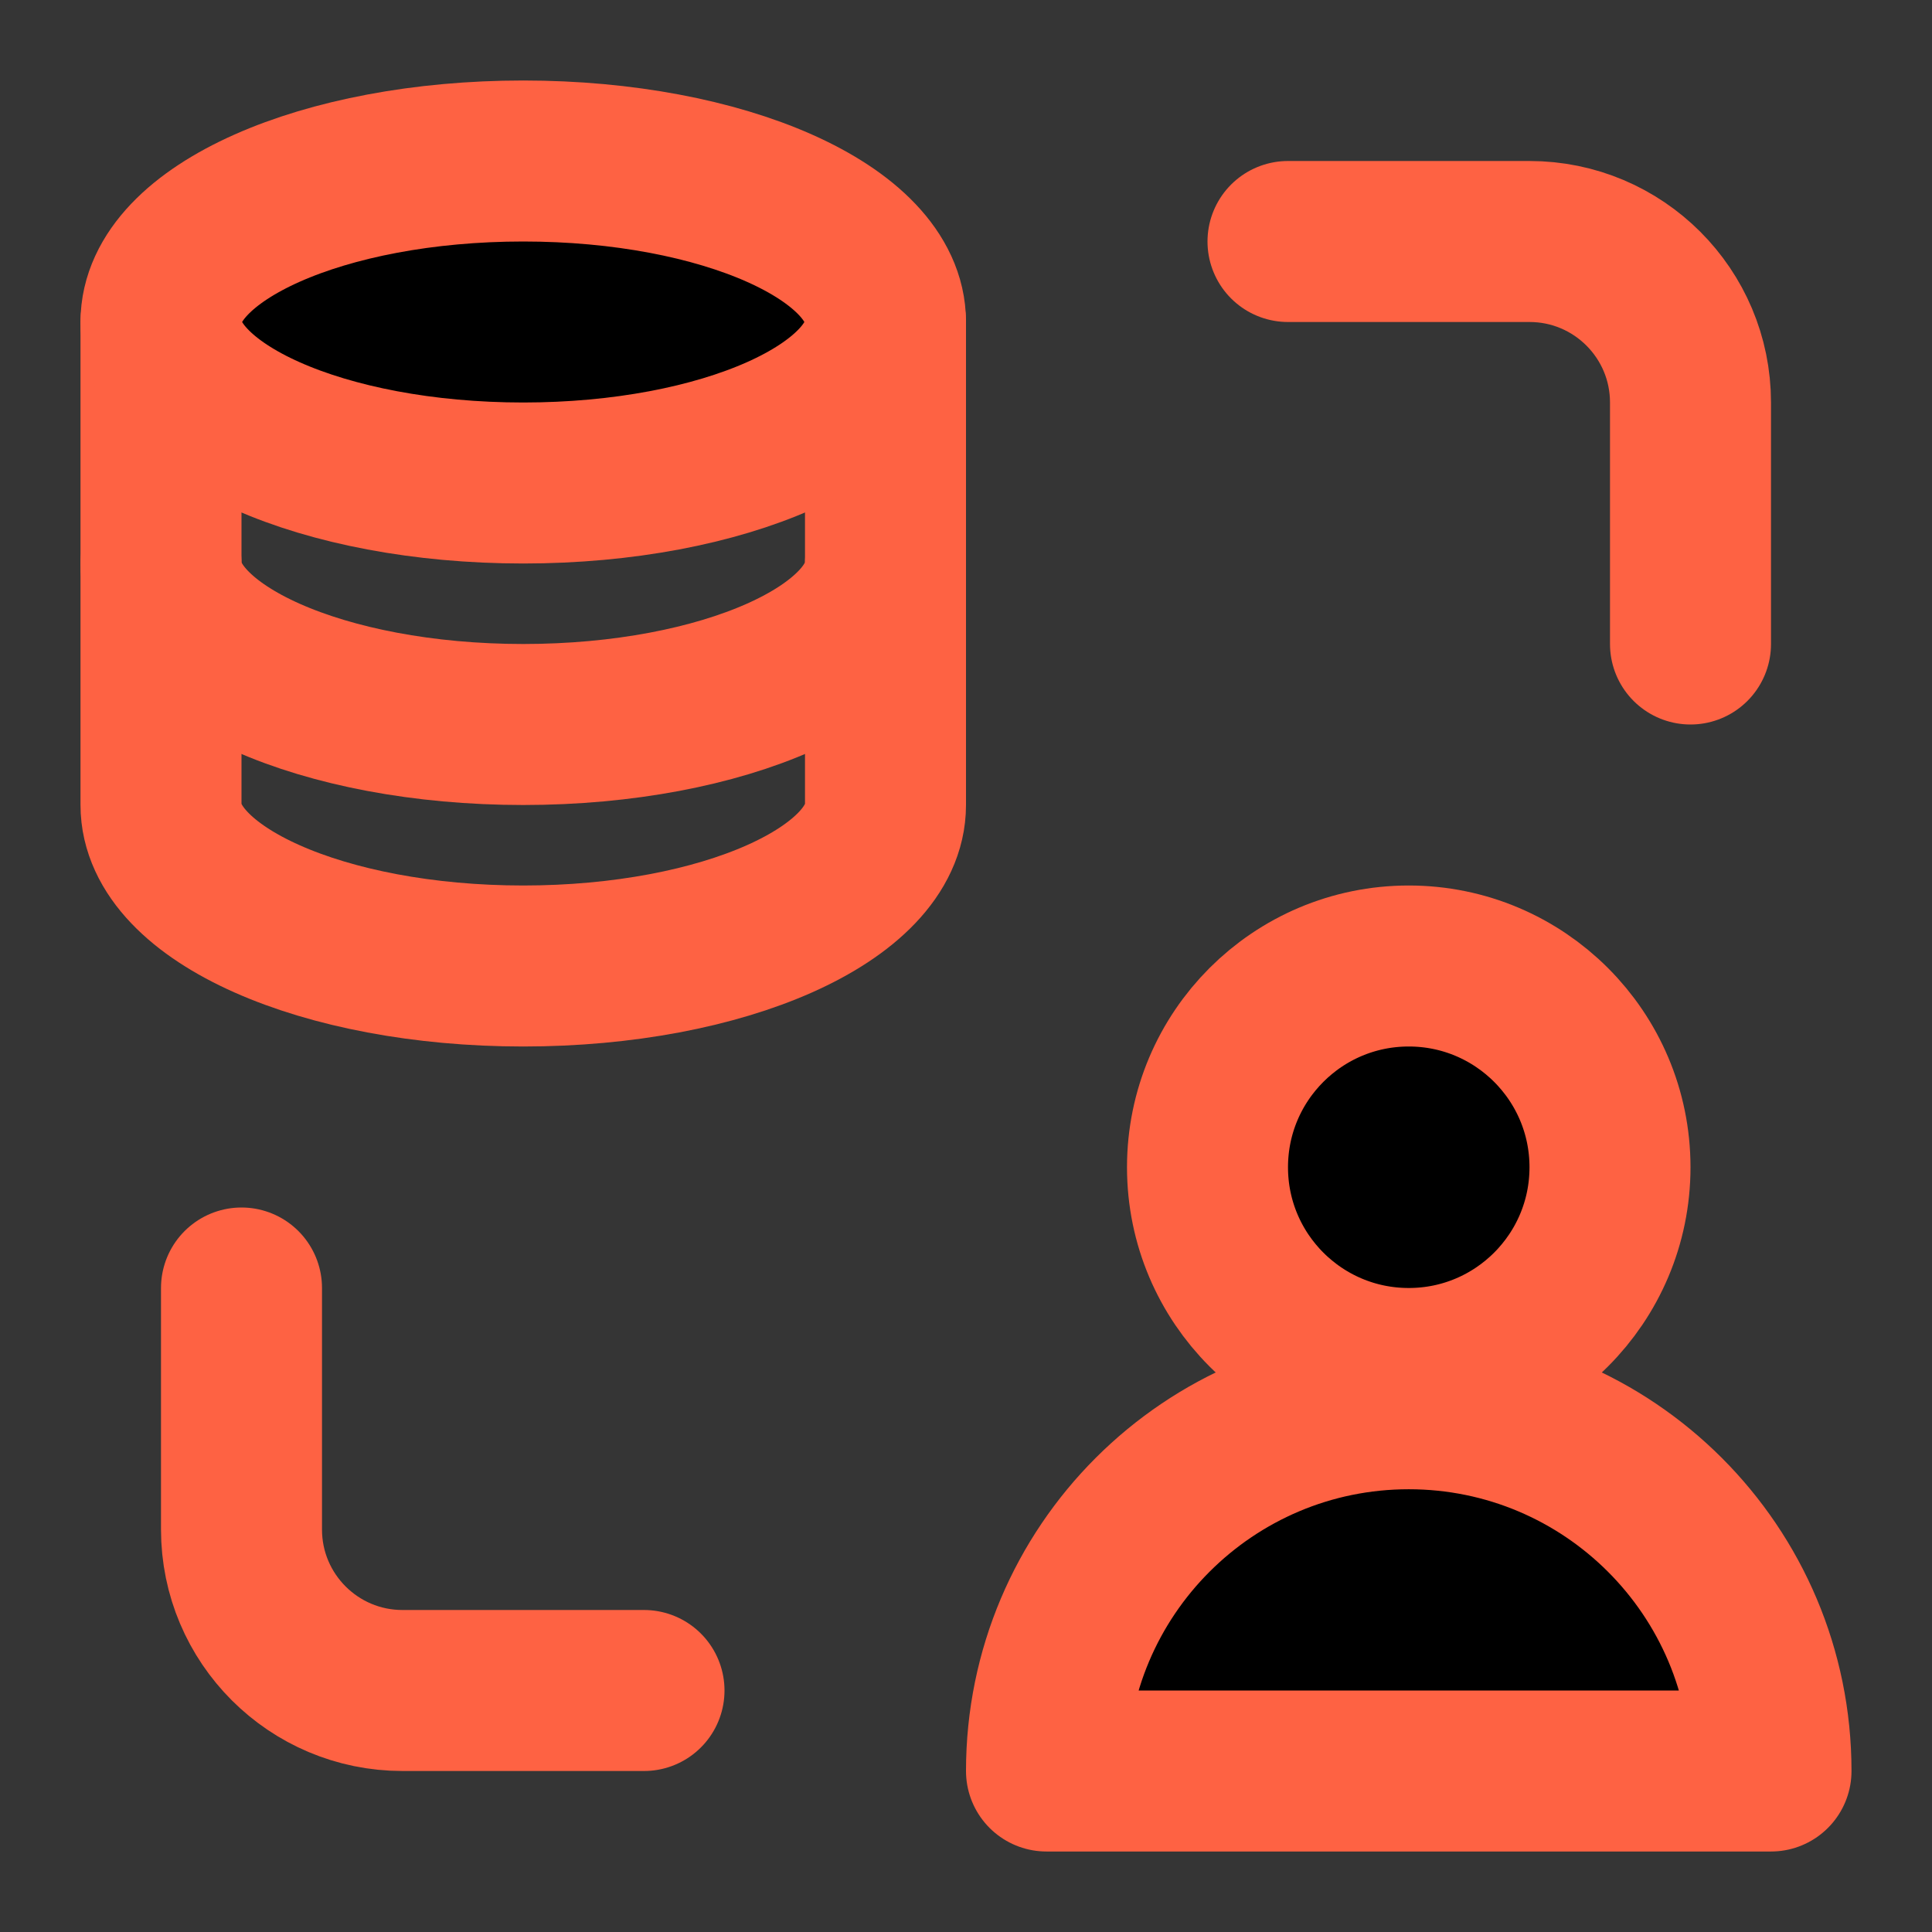 <!DOCTYPE svg PUBLIC "-//W3C//DTD SVG 1.1//EN" "http://www.w3.org/Graphics/SVG/1.1/DTD/svg11.dtd">
<!-- Uploaded to: SVG Repo, www.svgrepo.com, Transformed by: SVG Repo Mixer Tools -->
<svg width="800px" height="800px" viewBox="0 0 48 48" fill="none" xmlns="http://www.w3.org/2000/svg">
<rect x="0" y="0" width="48" height="48" fill="#333333" stroke="none"/>
<g id="SVGRepo_bgCarrier" stroke-width="0"/>
<g id="SVGRepo_tracerCarrier" stroke-linecap="round" stroke-linejoin="round"/>
<g id="SVGRepo_iconCarrier"> <rect width="48" height="48" fill="white" fill-opacity="0.01"/> <path d="M22 8V20C22 22.209 17.971 24 13 24C8.029 24 4 22.209 4 20V8" stroke="#FE6243" stroke-width="4" stroke-linecap="round" stroke-linejoin="round"/> <path d="M22 14C22 16.209 17.971 18 13 18C8.029 18 4 16.209 4 14" stroke="#FE6243" stroke-width="4" stroke-linecap="round" stroke-linejoin="round"/> <path d="M22 8C22 10.209 17.971 12 13 12C8.029 12 4 10.209 4 8C4 5.791 8.029 4 13 4C17.971 4 22 5.791 22 8Z" fill="#FF" stroke="#FE6243" stroke-width="4" stroke-linecap="round" stroke-linejoin="round"/> <path d="M32 6H38C40.209 6 42 7.791 42 10V16" stroke="#FE6243" stroke-width="4" stroke-linecap="round" stroke-linejoin="round"/> <path d="M16 42H10C7.791 42 6 40.209 6 38V32" stroke="#FE6243" stroke-width="4" stroke-linecap="round" stroke-linejoin="round"/> <circle cx="35" cy="29" r="5" fill="#FF" stroke="#FE6243" stroke-width="4" stroke-linecap="round" stroke-linejoin="round"/> <path d="M44 44H26C26 39.029 30.029 35 35 35C39.971 35 44 39.029 44 44Z" fill="#FF" stroke="#FE6243" stroke-width="4" stroke-linecap="round" stroke-linejoin="round"/> </g>
</svg>
